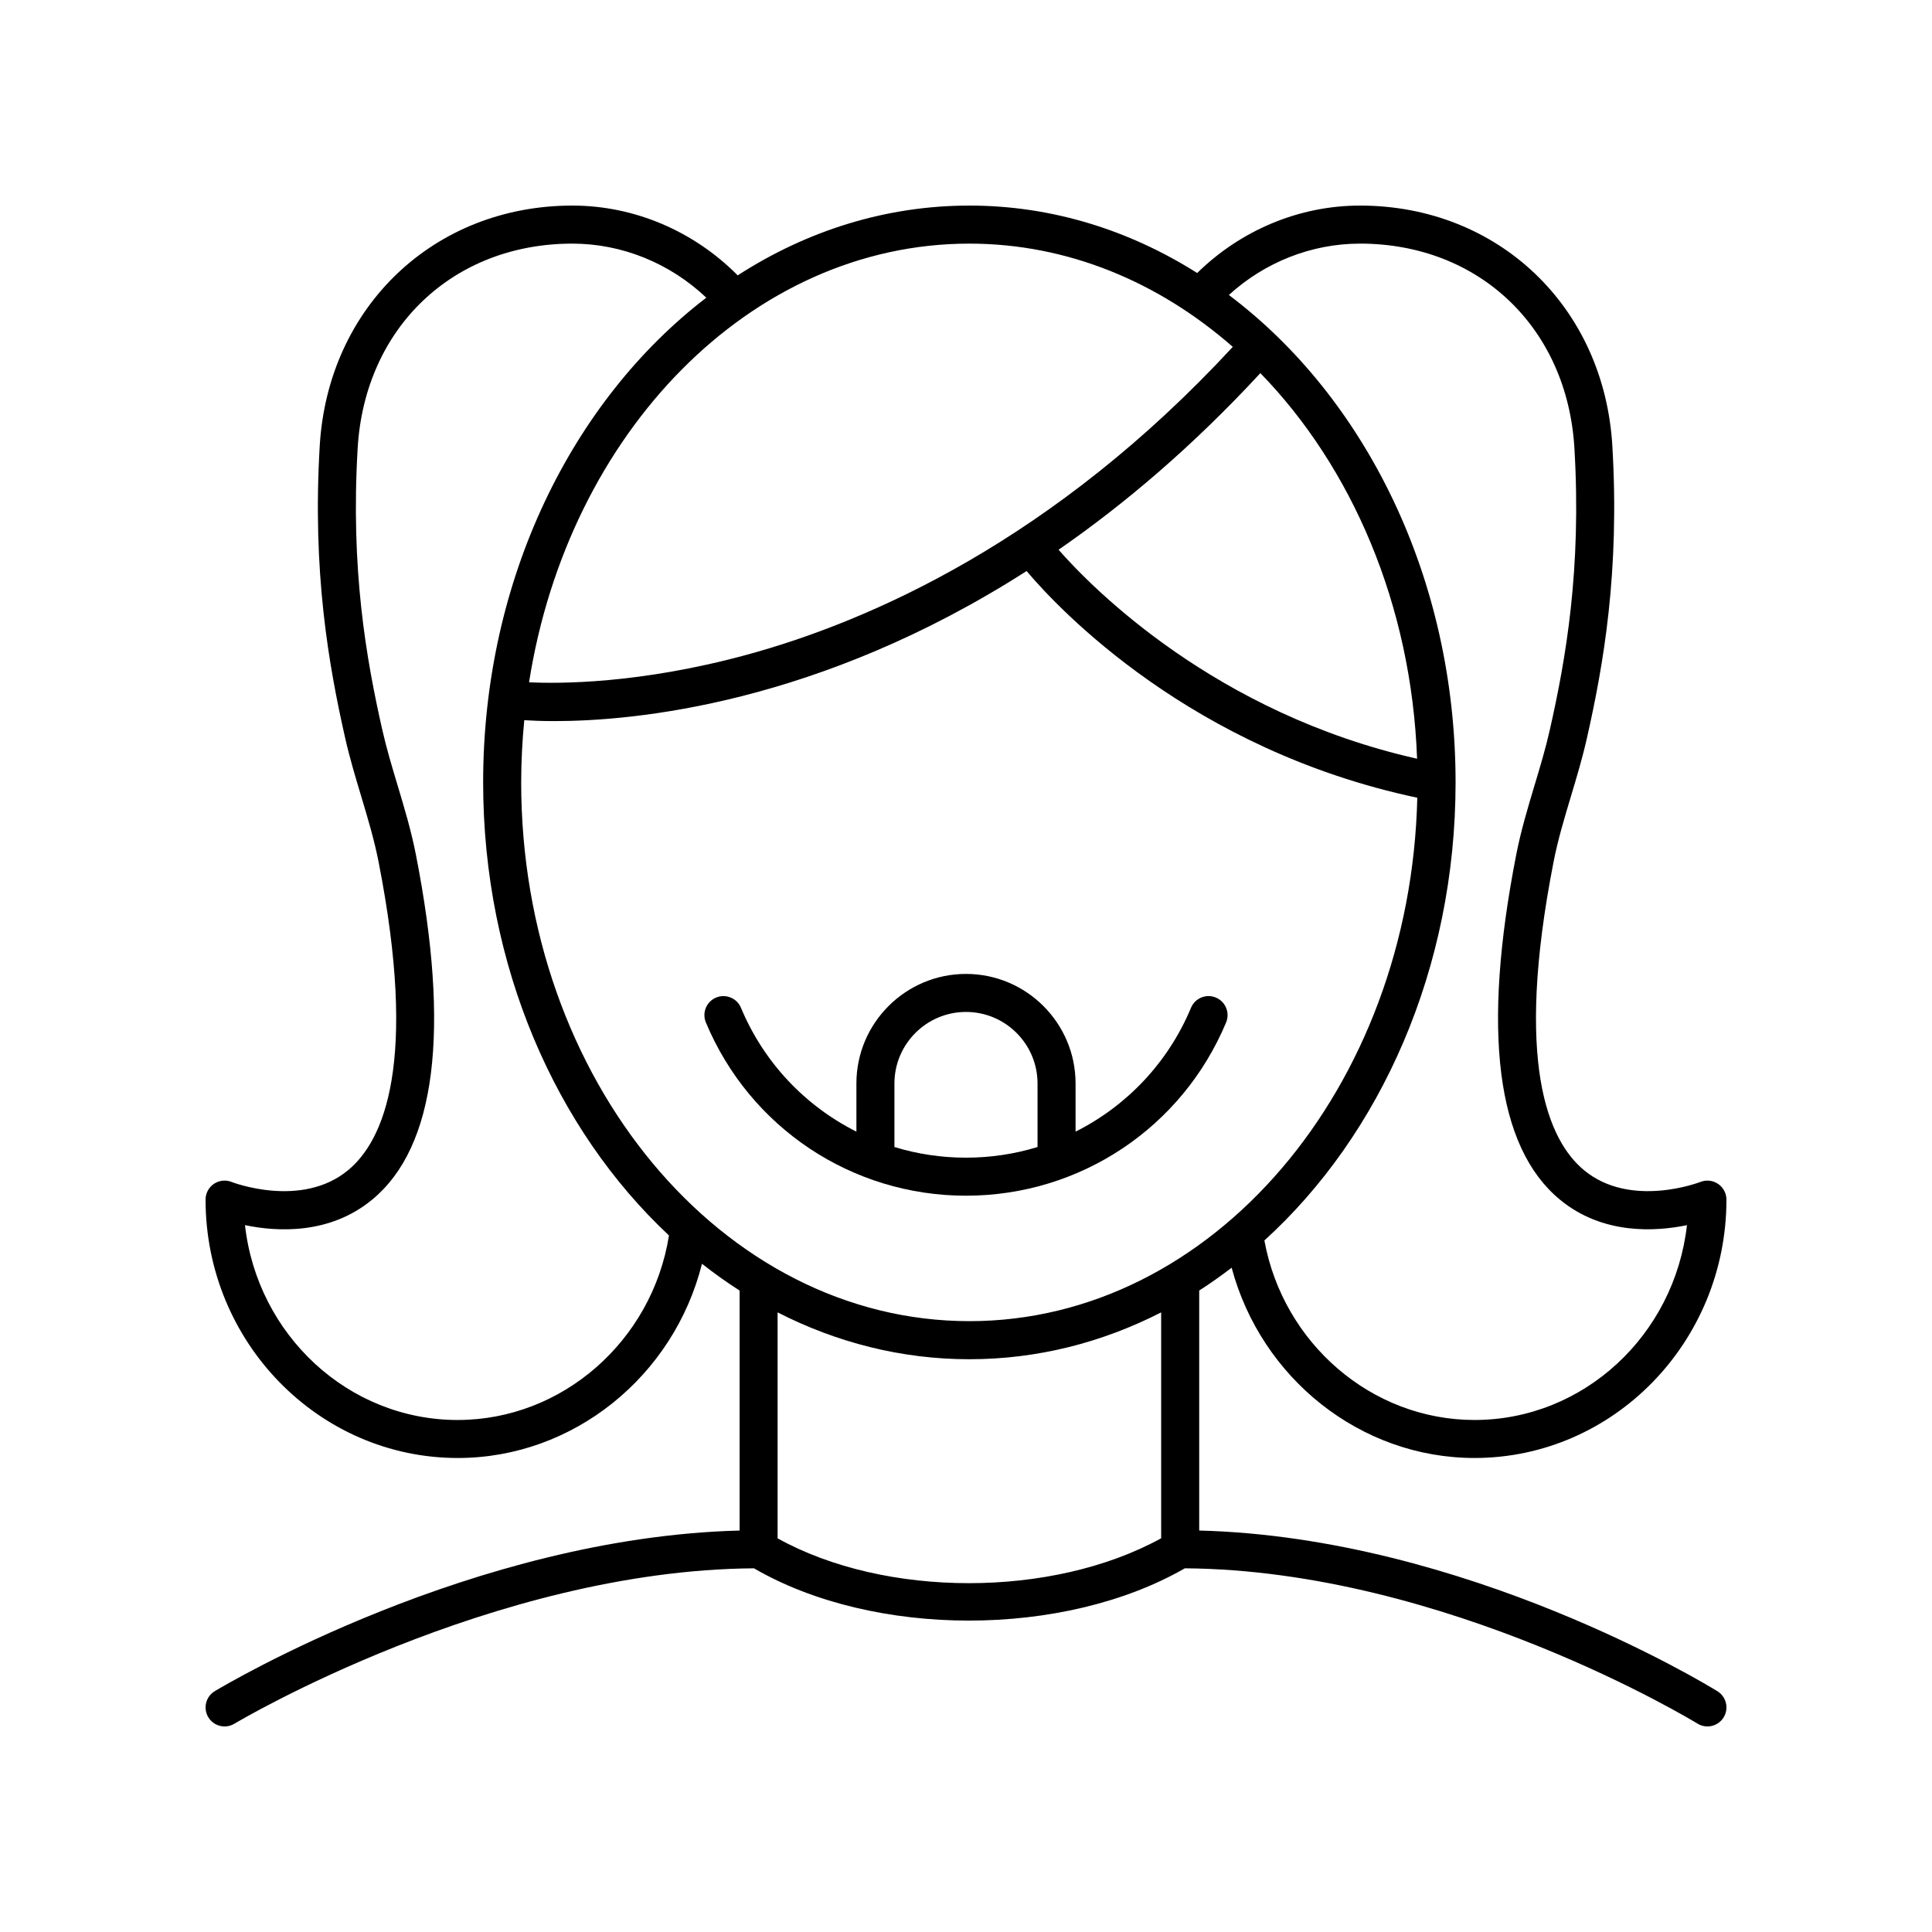 <?xml version="1.0" encoding="UTF-8"?>
<!-- Uploaded to: SVG Repo, www.svgrepo.com, Generator: SVG Repo Mixer Tools -->
<svg fill="#000000" width="800px" height="800px" version="1.1" viewBox="144 144 512 512" xmlns="http://www.w3.org/2000/svg">
 <g>
  <path d="m470.4 479.96c7.82 29.254 34.113 50.422 64.355 50.422 36.816 0 66.77-30.715 66.77-68.473 0-1.668-0.832-3.227-2.211-4.164-1.387-0.941-3.141-1.133-4.695-0.516-0.191 0.07-18.504 7.148-30.875-3.148-9.434-7.852-18.48-28.406-8.012-81.77 1.137-5.781 2.812-11.387 4.594-17.312 1.48-4.941 3.016-10.043 4.191-15.238 4.453-19.66 8.742-44.25 6.773-77.578-2.164-36.914-30.293-63.703-66.875-63.703-16.098 0-31.574 6.508-43.145 17.871-18.02-11.391-38.566-17.871-60.371-17.871-22.215 0-43.137 6.703-61.398 18.496-11.648-11.754-27.406-18.496-43.816-18.496-36.613 0-64.773 26.789-66.953 63.703-1.969 33.328 2.328 57.922 6.785 77.582 1.18 5.18 2.711 10.281 4.191 15.211 1.781 5.934 3.465 11.543 4.602 17.332 10.48 53.336 1.434 73.898-8 81.758-12.383 10.32-30.746 3.238-30.922 3.168-1.551-0.629-3.305-0.434-4.699 0.5-1.383 0.938-2.211 2.504-2.211 4.176 0 37.758 29.988 68.473 66.844 68.473 30.629 0 57.238-21.668 64.711-51.469 3.227 2.531 6.551 4.91 9.973 7.098v63.598c-70.602 1.812-136.26 40.863-139.08 42.562-2.387 1.438-3.152 4.531-1.719 6.914 0.941 1.574 2.606 2.441 4.316 2.441 0.887 0 1.781-0.23 2.594-0.723 0.68-0.41 68.406-40.703 137.69-41.184 15.867 9.211 36.379 13.855 56.973 13.855s41.195-4.648 57.219-13.855c69.148 0.477 135.18 40.742 135.85 41.152 0.82 0.512 1.734 0.754 2.641 0.754 1.688 0 3.336-0.848 4.289-2.391 1.461-2.367 0.727-5.473-1.633-6.934-2.754-1.699-66.781-40.781-137.34-42.594v-63.598c2.941-1.879 5.797-3.914 8.598-6.051zm-188.28-128.62c0-5.578 0.297-11.07 0.816-16.484 1.879 0.121 4.559 0.242 8.012 0.242 21.137 0 70.02-4.484 125.11-39.766 8.676 10.273 43.625 47.391 103.54 60.078-1.805 76.855-54.332 138.71-118.69 138.71-65.504 0.004-118.79-64.051-118.79-142.79zm195.89-108.46c24.234 24.938 40.051 61.352 41.531 102.19-53.512-12.055-86.113-45.238-95.008-55.383 17.543-12.137 35.59-27.457 53.477-46.805zm26.398-34.32c31.578 0 54.941 22.297 56.828 54.219 1.895 32.074-2.25 55.793-6.547 74.766-1.098 4.856-2.578 9.789-4.016 14.562-1.77 5.902-3.602 12.004-4.832 18.273-9.18 46.793-5.305 77.582 11.523 91.512 11.332 9.379 25.324 8.52 33.695 6.789-3.262 29.023-27.277 51.629-56.316 51.629-27.219 0-50.684-20.289-55.668-47.574 30.773-27.961 50.668-71.961 50.668-121.39 0-54.305-24.012-102.05-60.082-129.17 9.531-8.699 21.926-13.613 34.746-13.613zm-33.707 27.363c-47.316 51.195-95.996 72.633-128.66 81.562-28.609 7.82-50.176 7.707-57.836 7.328 10.375-66.09 58.734-116.25 116.69-116.25 26.074 0 50.195 10.176 69.809 27.363zm-205.39 284.39c-29.078 0-53.121-22.609-56.387-51.637 8.383 1.75 22.406 2.609 33.758-6.801 16.828-13.938 20.703-44.723 11.512-91.496-1.23-6.273-3.066-12.383-4.84-18.293-1.434-4.766-2.914-9.699-4.012-14.547-4.305-18.965-8.453-42.688-6.559-74.758 1.891-31.922 25.285-54.219 56.895-54.219 13.176 0 25.871 5.199 35.5 14.328-35.543 27.242-59.141 74.625-59.141 128.45 0 48.664 19.289 92.055 49.25 120.07-4.453 27.953-28.281 48.898-55.977 48.898zm186.41 31.344c-28.848 15.863-73.105 15.867-101.65 0.016v-59.879c15.605 7.977 32.781 12.418 50.824 12.418 18.043 0 35.219-4.438 50.824-12.418z"/>
  <path d="m468.93 414.96c1.074-2.566-0.137-5.519-2.707-6.594-2.562-1.078-5.519 0.133-6.594 2.707-6.098 14.598-17.09 26.035-30.594 32.824v-12.766c0-16.008-13.027-29.031-29.039-29.031-16.008 0-29.039 13.023-29.039 29.031v12.766c-13.504-6.789-24.496-18.227-30.594-32.824-1.074-2.574-4.039-3.773-6.594-2.707-2.566 1.074-3.777 4.023-2.707 6.594 11.652 27.891 38.707 45.914 68.93 45.914 30.23 0 57.285-18.023 68.938-45.914zm-87.895 33.012v-16.84c0-10.453 8.508-18.957 18.961-18.957s18.961 8.5 18.961 18.957v16.84c-6.035 1.848-12.41 2.824-18.957 2.824-6.551 0-12.926-0.977-18.965-2.824z"/>
 </g>
</svg>